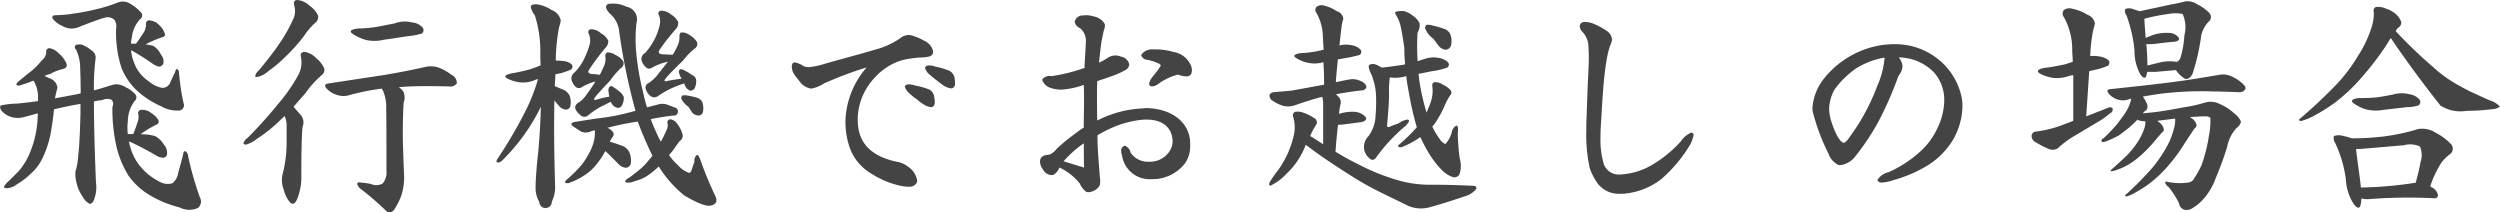 <svg xmlns="http://www.w3.org/2000/svg" width="240.375" height="20.43" viewBox="0 0 240.375 20.43">
  <defs>
    <style>
      .cls-1 {
        fill: #444;
        fill-rule: evenodd;
      }
    </style>
  </defs>
  <path id="t_plain.svg" class="cls-1" d="M115.993,2009.9a10.605,10.605,0,0,1,1.537-.67c0.288-.05.384-0.22,0.312-0.38a1.883,1.883,0,0,0-.528-0.8,1.4,1.4,0,0,0-.864-0.45,0.308,0.308,0,0,0-.409.33,1.527,1.527,0,0,1-.192.77c-0.168.27-.432,0.67-0.768,1.13H114.6a1.9,1.9,0,0,1,.072-0.55,3.055,3.055,0,0,1,.792-1.8,0.429,0.429,0,0,0,.1-0.65,4.346,4.346,0,0,0-1.008-.82,1.323,1.323,0,0,0-1.272-.12,14.175,14.175,0,0,1-2.04.63,20.58,20.58,0,0,1-2.136.41,11.471,11.471,0,0,1-1.68.16c-0.36,0-.456.1-0.36,0.34a2.416,2.416,0,0,0,.936.7,1.737,1.737,0,0,0,1.416.16c1.272-.5,2.184-0.84,2.664-0.96a0.947,0.947,0,0,1,.912.2,1.163,1.163,0,0,1,.168.86,11.062,11.062,0,0,0,.5,3.72,6.1,6.1,0,0,0,1.536,2.26,8.468,8.468,0,0,0,2.257,1.46,3.076,3.076,0,0,0,1.632.43,0.521,0.521,0,0,0,.552-0.74,22.115,22.115,0,0,1-.432-2.93,0.348,0.348,0,0,0-.168-0.31c-0.048-.05-0.144.02-0.192,0.24-0.144.33-.312,0.65-0.456,0.98a0.818,0.818,0,0,1-.792.58,2.775,2.775,0,0,1-1.321-.65,3.624,3.624,0,0,1-1.392-1.78,4.127,4.127,0,0,1-.288-1.2,23.661,23.661,0,0,1,2.065,1.3,1.685,1.685,0,0,0,.648.29,0.514,0.514,0,0,0,.384-0.27,0.985,0.985,0,0,0-.216-0.88,2.063,2.063,0,0,0-.72-0.84A4.754,4.754,0,0,0,115.993,2009.9Zm-0.48,8.64a10.292,10.292,0,0,1,1.489-.91,0.33,0.33,0,0,0,.216-0.48,2.19,2.19,0,0,0-.672-0.65,1.375,1.375,0,0,0-.913-0.31,0.325,0.325,0,0,0-.336.43,1.434,1.434,0,0,1-.072.77c-0.1.29-.216,0.65-0.408,1.13h-0.528a5.181,5.181,0,0,1,0-1.22,3.364,3.364,0,0,1,.648-1.95,0.461,0.461,0,0,0,.1-0.62,2.99,2.99,0,0,0-1.032-.75,1.487,1.487,0,0,0-1.344-.14c-0.432.12-.96,0.31-1.632,0.48a21.116,21.116,0,0,1,.168-3.1,0.815,0.815,0,0,0-.36-0.72,4.071,4.071,0,0,0-.888-0.55,1,1,0,0,0-.648,0,0.266,0.266,0,0,0,0,.43,4.048,4.048,0,0,1,.408,1.83c0.024,0.57.048,1.39,0.048,2.4-0.864.19-1.728,0.33-2.472,0.48,0.072-.41.168-0.75,0.24-1.03a1.1,1.1,0,0,0-.816-0.92l-0.432-.21a4.377,4.377,0,0,1,.576-0.2,4.463,4.463,0,0,1,1.128-.45c0.384-.07.528-0.29,0.384-0.6a2.655,2.655,0,0,0-.744-0.94,1.589,1.589,0,0,0-.864-0.48,0.328,0.328,0,0,0-.312.41,1.068,1.068,0,0,1-.432.77,6.913,6.913,0,0,1-1.008,1.03c-0.385.29-.817,0.65-1.273,1.03-0.24.24-.192,0.36,0.1,0.36a13.518,13.518,0,0,0,1.393-.48,3.1,3.1,0,0,1,.432,1.4v0.57c-0.72.1-1.441,0.19-2.041,0.24a8.788,8.788,0,0,0-1.512.17c-0.12.05-.12,0.22,0,0.46a2.053,2.053,0,0,0,.912.64,2.259,2.259,0,0,0,1.2.05l1.417-.38c0,0.21-.024.43-0.024,0.65a9.807,9.807,0,0,1-.648,2.92,6.406,6.406,0,0,1-1.177,2l-0.912.91a2.016,2.016,0,0,0-.48.55c-0.048.1,0.072,0.17,0.312,0.17a1.859,1.859,0,0,0,.936-0.39,7.132,7.132,0,0,0,1.417-1.1,4.634,4.634,0,0,0,1.056-1.46,9.8,9.8,0,0,0,.744-2.24c0.12-.64.24-1.48,0.336-2.4,0.816-.19,1.68-0.38,2.544-0.52v0.91c-0.048,1.92-.12,3.31-0.216,4.05a6.539,6.539,0,0,1-.264,1.54,3.1,3.1,0,0,0,.1,1.08,3.711,3.711,0,0,0,.576,1.32,1.671,1.671,0,0,0,.672.7c0.192,0.04.384-.17,0.5-0.58a3.3,3.3,0,0,0,.12-1.49c-0.12-2.9-.192-5.45-0.192-7.58v-0.19a6.436,6.436,0,0,1,.792-0.12,1.057,1.057,0,0,1,.912-0.03,0.6,0.6,0,0,1,.072.67,16.293,16.293,0,0,0,.432,4.01,9.657,9.657,0,0,0,1.1,2.59,6.656,6.656,0,0,0,1.9,1.8,10.664,10.664,0,0,0,3.049,1.28,2.007,2.007,0,0,0,1.752.04,0.811,0.811,0,0,0,.168-1.03,30.93,30.93,0,0,1-1.128-3.98,0.548,0.548,0,0,0-.24-0.43c-0.12-.05-0.216.04-0.24,0.33-0.144.6-.336,1.23-0.48,1.8a1.492,1.492,0,0,1-.552.94,1.564,1.564,0,0,1-1.3-.19,5.537,5.537,0,0,1-1.753-1.4,4.912,4.912,0,0,1-1.008-1.96,1.778,1.778,0,0,1-.1-0.48c0.744,0.33,1.608.79,2.545,1.32a1.4,1.4,0,0,0,.744.26,0.4,0.4,0,0,0,.36-0.34,1.16,1.16,0,0,0-.288-0.91,2.24,2.24,0,0,0-.864-0.84A4.924,4.924,0,0,0,115.513,2018.54Zm14.784-12.36a1.853,1.853,0,0,1-.168,1.42,13.954,13.954,0,0,1-1.225,2.16c-0.552.84-1.272,1.73-2.016,2.64a0.94,0.94,0,0,0-.336.48c-0.048.12,0.024,0.17,0.216,0.14a2.312,2.312,0,0,0,1.032-.55,12.508,12.508,0,0,0,1.681-1.42,17.536,17.536,0,0,0,1.752-1.96,6.079,6.079,0,0,1,1.176-1.35,0.713,0.713,0,0,0,.168-0.62,2.3,2.3,0,0,0-.816-0.94,2,2,0,0,0-1.152-.55C130.3,2005.63,130.2,2005.82,130.3,2006.18Zm-1.585,9.48a41.369,41.369,0,0,1-2.9,3.22,1.091,1.091,0,0,0-.384.46c-0.048.14,0.024,0.19,0.24,0.19a2.879,2.879,0,0,0,1.032-.55,13.686,13.686,0,0,0,2.28-1.83l0.384-.36a2.035,2.035,0,0,1,.193.89v1.78a12.149,12.149,0,0,1-.409,3.02,2.6,2.6,0,0,0,.144,1.42,2.79,2.79,0,0,0,.625,1.22c0.264,0.24.528,0.05,0.72-.53a5.592,5.592,0,0,0,.336-2.09c0-2.54.048-4.12,0.12-4.68a1.1,1.1,0,0,0-.168-1.12l-0.7-.8c0.36-.43.768-0.88,1.152-1.32a8.968,8.968,0,0,1,1.584-1.75,0.622,0.622,0,0,0,.216-0.62,2.553,2.553,0,0,0-.744-0.96,2.044,2.044,0,0,0-1.128-.63c-0.336,0-.456.19-0.36,0.55a2.561,2.561,0,0,1-.336,1.8A16,16,0,0,1,128.712,2015.66Zm7.705-7.29c-0.72.09-.864,0.28-0.5,0.52a4.373,4.373,0,0,0,1.344.6,3.891,3.891,0,0,0,1.656-.04c0.936-.12,1.752-0.27,2.473-0.36a5.694,5.694,0,0,0,1.176-.24,0.412,0.412,0,0,0,.1-0.53,1.486,1.486,0,0,0-1.032-.53,2.859,2.859,0,0,0-1.729.1c-0.5.09-1.056,0.21-1.608,0.31A11.984,11.984,0,0,1,136.417,2008.37Zm2.472,4.48-5.28.8c-0.408.05-.456,0.24-0.168,0.53a2.24,2.24,0,0,0,1.032.6,1.912,1.912,0,0,0,1.032.02,21.666,21.666,0,0,1,3.216-.65,0.445,0.445,0,0,0,.1.19,3.9,3.9,0,0,1,.312,1.71c0.024,1.22.024,3.21,0.024,5.95a1.7,1.7,0,0,1-.36,1.27,1.225,1.225,0,0,1-1.128.05,7.424,7.424,0,0,0-1.008-.14c-0.216-.05-0.312,0-0.312.14a0.916,0.916,0,0,0,.312.46,27.053,27.053,0,0,1,2.544,2.2c0.216,0.17.432,0.1,0.672-.16a6.5,6.5,0,0,0,.72-1.42,5.745,5.745,0,0,0,.24-2.18l-0.1-2.93c-0.024-1.23,0-2.5.072-3.79a1.37,1.37,0,0,0-.024-1.06,1.829,1.829,0,0,0-.432-0.43c0.841-.07,1.7-0.1,2.545-0.1,1.248,0,2.016.03,2.28,0.03a0.759,0.759,0,0,0,.744-0.29,0.854,0.854,0,0,0-.5-0.82,4.84,4.84,0,0,0-1.3-.72,2.341,2.341,0,0,0-1.2-.05C141.89,2012.3,140.545,2012.57,138.889,2012.85Zm16.488,10.73c-0.1-3.07-.12-5.85-0.072-8.3,0.144,0.19.336,0.41,0.5,0.6a0.99,0.99,0,0,0,.6.29,0.462,0.462,0,0,0,.432-0.31,2.054,2.054,0,0,0-.048-0.99,1.248,1.248,0,0,0-.7-0.65c-0.24-.09-0.5-0.21-0.744-0.31,0-.21.024-0.48,0.048-0.72v-0.41c0.144-.02.288-0.07,0.432-0.09a5.748,5.748,0,0,0,1.1-.39,0.368,0.368,0,0,0,.048-0.48,1.5,1.5,0,0,0-.936-0.33,4.021,4.021,0,0,0-.6-0.03,18.513,18.513,0,0,1,.312-3.19,3.758,3.758,0,0,0,.168-0.67,1.371,1.371,0,0,0-.888-1.01,3.367,3.367,0,0,0-1.441-.55c-0.384,0-.552.09-0.552,0.26a1.713,1.713,0,0,0,.384.79,11.368,11.368,0,0,1,.528,3.77c0,0.34.025,0.72,0.025,1.06-0.313.12-.649,0.26-0.961,0.36a18.342,18.342,0,0,1-1.848.41c-0.624.14-.744,0.31-0.36,0.5a3.7,3.7,0,0,0,1.224.36,2.844,2.844,0,0,0,1.392-.22,0.921,0.921,0,0,1,.312-0.09,18.818,18.818,0,0,1-1.1,2.86,44.051,44.051,0,0,1-2.856,4.89c-0.072.19-.024,0.27,0.12,0.27a0.682,0.682,0,0,0,.432-0.24,18.628,18.628,0,0,0,3.673-5.12c0,0.24-.024.56-0.024,0.87-0.073,1.8-.193,3.24-0.313,4.27-0.1,1.06-.168,1.94-0.168,2.66a2.6,2.6,0,0,0,.36,1.35,0.6,0.6,0,1,0,1.2-.03A3.128,3.128,0,0,0,155.377,2023.58Zm3.336-11.35a20.249,20.249,0,0,1,1.536-2.04,0.894,0.894,0,0,0,.24-0.65,1.764,1.764,0,0,0-.72-0.72,1.412,1.412,0,0,0-.984-0.38,0.286,0.286,0,0,0-.168.45,1.732,1.732,0,0,1,.1.96,8.819,8.819,0,0,1-.552,1.44,5.016,5.016,0,0,1-.912,1.3,0.72,0.72,0,0,0-.312.67,1.5,1.5,0,0,0,.336.65,0.49,0.49,0,0,0,.576.15,5.619,5.619,0,0,1,1.248-.56c0.048,0,.12-0.02.144-0.02-0.264.43-.6,0.89-0.936,1.37a2.617,2.617,0,0,1-.72.67,0.542,0.542,0,0,0-.288.5,1.309,1.309,0,0,0,.48.65,0.535,0.535,0,0,0,.744.07,8.671,8.671,0,0,1,1.224-.84c0.312-.14.648-0.33,0.984-0.48a0.934,0.934,0,0,0,.48.53,0.439,0.439,0,0,0,.552-0.12,1.576,1.576,0,0,0,.216-0.86,1.342,1.342,0,0,0-.5-0.6,6.388,6.388,0,0,0-.6-0.43,0.232,0.232,0,0,0-.312.09,0.662,0.662,0,0,0-.048.48,2,2,0,0,0,.072.41,10.617,10.617,0,0,0-1.08.24c-0.408.17-.5,0.07-0.24-0.26,0.288-.34.768-0.87,1.392-1.52a7.369,7.369,0,0,1,1.032-1.2,0.52,0.52,0,0,0,.216-0.67,1.83,1.83,0,0,0-.744-0.6,1.316,1.316,0,0,0-.792-0.24,0.4,0.4,0,0,0-.168.43,1.6,1.6,0,0,1-.168.94,7.817,7.817,0,0,1-.36.77c-0.192,0-.408-0.05-0.528-0.05C158.569,2012.76,158.425,2012.59,158.713,2012.23Zm6.744-1.87a20.972,20.972,0,0,1,1.537-1.95,0.845,0.845,0,0,0,.216-0.64,1.624,1.624,0,0,0-.7-0.75,1.432,1.432,0,0,0-.985-0.36,0.269,0.269,0,0,0-.168.43,1.569,1.569,0,0,1,.072.96,5.554,5.554,0,0,1-.528,1.42,6.545,6.545,0,0,1-.864,1.25,0.657,0.657,0,0,0-.36.67,1.22,1.22,0,0,0,.384.65,0.429,0.429,0,0,0,.552.14,5.491,5.491,0,0,1,1.609-.62l-1.1,1.39a3.568,3.568,0,0,1-.768.67,0.475,0.475,0,0,0-.288.48,1.324,1.324,0,0,0,.408.7,0.6,0.6,0,0,0,.744.1,9.084,9.084,0,0,1,1.321-.77,10.791,10.791,0,0,1,1.248-.48,1.268,1.268,0,0,0,.12.29,0.834,0.834,0,0,0,.432.4,0.456,0.456,0,0,0,.432-0.19,1.582,1.582,0,0,0,.168-0.82,0.622,0.622,0,0,0-.384-0.48,5.411,5.411,0,0,0-.744-0.45,0.78,0.78,0,0,0-.384-0.12,0.264,0.264,0,0,0-.144.29,1.308,1.308,0,0,0,.264.62c-0.36.05-.816,0.12-1.248,0.19-0.456.15-.528,0.05-0.192-0.33,0.288-.34.84-0.89,1.56-1.59a7.241,7.241,0,0,1,1.08-1.13,0.524,0.524,0,0,0,.264-0.67,2.3,2.3,0,0,0-.72-0.67,1.221,1.221,0,0,0-.768-0.24c-0.144.02-.192,0.17-0.192,0.41a1.9,1.9,0,0,1-.216.93,5.607,5.607,0,0,1-.432.8c-0.288,0-.552-0.03-0.792-0.03C165.337,2010.86,165.217,2010.69,165.457,2010.36Zm-3.912-1.63a59.15,59.15,0,0,0,1.56,7.56c-0.216.05-.456,0.12-0.672,0.17a18.755,18.755,0,0,1-2.712.52c-0.792.1-1.584,0.24-2.352,0.36-0.456.05-.552,0.22-0.264,0.44l0.768,0.5a1.13,1.13,0,0,0,.888,0,2.323,2.323,0,0,1,.432-0.12,3.348,3.348,0,0,1-.1,1.08,4.368,4.368,0,0,1-.5,1.2,6.711,6.711,0,0,1-.7,1.08,13.662,13.662,0,0,1-1.488,1.46c-0.1.12-.1,0.22,0,0.24a0.5,0.5,0,0,0,.408-0.04,6.38,6.38,0,0,0,1.536-.8,4.877,4.877,0,0,0,1.176-1.17,6.309,6.309,0,0,0,.672-1.06c0.048,0.05.168,0.15,0.264,0.24l1.056,1.06a1.084,1.084,0,0,0,.672.31,0.52,0.52,0,0,0,.456-0.38,2.061,2.061,0,0,0-.12-1.08,1.213,1.213,0,0,0-.792-0.68,9.893,9.893,0,0,0-1.1-.36,2.98,2.98,0,0,1,.264-0.45,0.372,0.372,0,0,0,.048-0.46,1.1,1.1,0,0,0-.552-0.43,27.693,27.693,0,0,1,2.928-.6,34.793,34.793,0,0,0,1.416,3.29c-0.144.19-.336,0.38-0.48,0.57a5.984,5.984,0,0,1-.984.94c-0.312.24-.6,0.48-0.816,0.62a0.74,0.74,0,0,0-.288.22c-0.1.1-.048,0.19,0.072,0.22a1.377,1.377,0,0,0,.7-0.1l0.6-.19a4.066,4.066,0,0,0,1.032-.6,8.844,8.844,0,0,0,.768-0.65,11.105,11.105,0,0,0,2.449,2.78c1.3,0.77,2.184,1.11,2.616.96,0.48-.12.6-0.45,0.36-0.93a34.03,34.03,0,0,1-1.392-3.36c-0.144-.41-0.264-0.6-0.384-0.55a0.691,0.691,0,0,0-.216.64c-0.1.27-.192,0.53-0.264,0.75a0.433,0.433,0,0,1-.24.33,2.671,2.671,0,0,1-1.128-.79,5.521,5.521,0,0,1-.816-0.93c0.1-.12.24-0.27,0.336-0.39,0.216-.31.384-0.55,0.48-0.67a1.67,1.67,0,0,1,.24-0.31,0.566,0.566,0,0,0,.24-0.63,2.61,2.61,0,0,0-.456-0.93,1.016,1.016,0,0,0-.7-0.51,0.291,0.291,0,0,0-.288.36c0,0.05.024,0.15,0.024,0.24a1.142,1.142,0,0,1-.072.36l-0.36.77a2.623,2.623,0,0,0-.217.43c-0.072-.12-0.144-0.26-0.192-0.33-0.264-.58-0.552-1.18-0.792-1.85,0.888-.17,1.657-0.29,2.209-0.34a0.347,0.347,0,0,0,.384-0.26,0.384,0.384,0,0,0-.24-0.5l-0.768-.29a1.5,1.5,0,0,0-.937,0l-1.008.26a14.042,14.042,0,0,1-.36-1.39,24.533,24.533,0,0,1-.7-4.18,14.085,14.085,0,0,1,.048-2.54,1.221,1.221,0,0,0-.96-1.56,2.9,2.9,0,0,0-1.752-.27c-0.336.15-.288,0.51,0.24,1.01A2.55,2.55,0,0,1,161.545,2008.73Zm6.649,7.17c0.1,0.15.24,0.36,0.36,0.56a0.926,0.926,0,0,0,.624.28,0.45,0.45,0,0,0,.408-0.33,1.858,1.858,0,0,0-.072-0.99,0.871,0.871,0,0,0-.528-0.4,5.671,5.671,0,0,0-.888-0.2,1.026,1.026,0,0,0-.5,0,0.333,0.333,0,0,0-.072.34A2.055,2.055,0,0,0,168.194,2015.9Zm25.632-2.25a2.129,2.129,0,0,0-.024-0.39,1.046,1.046,0,0,0-.48-0.81,7.235,7.235,0,0,0-1.368-.41,1.859,1.859,0,0,0-.624-0.12,0.484,0.484,0,0,0-.336.12,0.368,0.368,0,0,0-.048.12,1.235,1.235,0,0,0,.408.62c0.144,0.12.5,0.43,0.744,0.6a6.313,6.313,0,0,0,.72.53,1.863,1.863,0,0,0,.624.22,0.319,0.319,0,0,0,.24-0.1A0.417,0.417,0,0,0,193.826,2013.65Zm-1.944,1.8a1.873,1.873,0,0,0-.048-0.39,0.961,0.961,0,0,0-.456-0.81,6.741,6.741,0,0,0-1.369-.39,2.148,2.148,0,0,0-.624-0.12,0.484,0.484,0,0,0-.336.12,0.445,0.445,0,0,0-.048.1,1.324,1.324,0,0,0,.408.62,5.735,5.735,0,0,0,.745.6,6.313,6.313,0,0,0,.72.53,1.506,1.506,0,0,0,.624.22,0.47,0.47,0,0,0,.24-0.07A0.573,0.573,0,0,0,191.882,2015.45Zm-0.168-4.92a1.492,1.492,0,0,0-.912-1.01,3.747,3.747,0,0,0-.793-0.36,1.714,1.714,0,0,0-.672-0.17,1.43,1.43,0,0,0-.816.34,7.637,7.637,0,0,1-2.4,1.08c-1.68.5-3.384,0.93-5.112,1.44a7.361,7.361,0,0,1-1.248.24,1.648,1.648,0,0,1-.5-0.1,2.218,2.218,0,0,0-.817-0.36,0.568,0.568,0,0,0-.192.05,0.463,0.463,0,0,0-.12.33,1.575,1.575,0,0,0,.144.63c0.192,0.31.457,0.62,0.7,0.94a1.643,1.643,0,0,0,1.032.57,3.352,3.352,0,0,0,1.224-.5,36.418,36.418,0,0,1,4.1-1.54,8.2,8.2,0,0,0-2.04,5.04v0.27a7.439,7.439,0,0,0,.432,2.47,4.724,4.724,0,0,0,2.088,2.45,8.345,8.345,0,0,0,2.76,1.15,3.612,3.612,0,0,0,.768.09,0.806,0.806,0,0,0,.793-0.36,0.416,0.416,0,0,0,.048-0.24,1.974,1.974,0,0,0-.865-1.32,2.323,2.323,0,0,0-1.1-.48c-2.256-.48-3.744-1.65-3.744-4a5.1,5.1,0,0,1,.024-0.6,5.963,5.963,0,0,1,1.632-3.51,5.479,5.479,0,0,1,1.128-.96,5.357,5.357,0,0,1,1.584-.72,10.712,10.712,0,0,1,1.873-.24,2.764,2.764,0,0,0,.672-0.1A0.465,0.465,0,0,0,191.714,2010.53Zm24.888,1.87a1.272,1.272,0,0,0-.144-0.58,2.207,2.207,0,0,0-1.656-1.2,5.929,5.929,0,0,0-1.729-.24h-0.192a1.251,1.251,0,0,0-1.152.53v0.05a0.694,0.694,0,0,0,.648.43,4.989,4.989,0,0,1,1.008.34,0.288,0.288,0,0,1,.216.19,0.444,0.444,0,0,1-.12.21c-0.192.34-.48,0.63-0.7,0.94a1.206,1.206,0,0,0-.288.63,0.219,0.219,0,0,0,.1.19,0.413,0.413,0,0,0,.192.05,1.216,1.216,0,0,0,.528-0.2,5.705,5.705,0,0,1,1.9-.93c0.048,0,.1.02,0.144,0.02a1.9,1.9,0,0,0,.672.14,0.5,0.5,0,0,0,.456-0.16A0.7,0.7,0,0,0,216.6,2012.4Zm-0.168,7.27a6.345,6.345,0,0,0-.024-0.67c-0.312-2.09-2.353-2.98-4.273-2.98a0.123,0.123,0,0,0-.1.03,10.453,10.453,0,0,0-4.536,1.17c-0.024-.76-0.024-1.72-0.024-2.28,0-.45,0-0.96.024-1.51,0.36-.12.936-0.31,1.248-0.43a7.27,7.27,0,0,0,1.44-.63,0.632,0.632,0,0,0,.384-0.52v-0.03a0.931,0.931,0,0,0-.768-0.74,1.688,1.688,0,0,0-.552-0.12,1.479,1.479,0,0,0-.84.29,3.766,3.766,0,0,1-.744.4c0.072-.67.144-1.36,0.24-2.04,0.072-.33.144-0.69,0.216-1.03a1.761,1.761,0,0,0,.12-0.48,0.665,0.665,0,0,0-.048-0.21,1.543,1.543,0,0,0-1.032-.68,2.641,2.641,0,0,0-.768-0.12c-0.1,0-.216.03-0.312,0.03a0.757,0.757,0,0,0-.72.48,0.352,0.352,0,0,0-.024.17,0.8,0.8,0,0,0,.48.55,1.569,1.569,0,0,1,.576,1.44v0.02c0,0.34-.1,1.66-0.12,2.38a16.531,16.531,0,0,1-3.169.79,0.892,0.892,0,0,0-.888.31v0.07a1.2,1.2,0,0,0,.792.75,3.321,3.321,0,0,0,1.033.17,7.77,7.77,0,0,0,2.16-.46c0.024,0.63.024,0.96,0.024,1.73,0,0.82-.024,1.39-0.024,2.06v0.32c-0.528.33-.816,0.57-1.3,0.93a15.407,15.407,0,0,0-1.344,1.15,1.513,1.513,0,0,1-.649.51c-0.1.02-.216,0.02-0.312,0.05a0.739,0.739,0,0,0-.5.26,0.618,0.618,0,0,0-.1.38,1.229,1.229,0,0,0,.288.75,0.958,0.958,0,0,0,.792.53h0.169a1.456,1.456,0,0,0,.624-0.72,5.479,5.479,0,0,1,1.944,1.53,2.142,2.142,0,0,0,.6.79,0.566,0.566,0,0,0,.216.05,1.384,1.384,0,0,0,1.08-.6,1.183,1.183,0,0,0,.072-0.45,1.268,1.268,0,0,0-.024-0.29c-0.1-1.37-.24-2.76-0.24-4.13a11.532,11.532,0,0,1,1.92-.94,9.319,9.319,0,0,1,2.568-.57h0.264c1.512,0,2.473.77,2.473,2.16a1.893,1.893,0,0,1-.6,1.25,2.233,2.233,0,0,1-1.512.64h-0.168a2.013,2.013,0,0,1-1.752-.86,0.928,0.928,0,0,0-.528-0.67h-0.072a0.474,0.474,0,0,0-.312.5,0.767,0.767,0,0,0,.072.36,2.679,2.679,0,0,0,2.784,2.35c0.192,0,.384-0.02.552-0.02a3.949,3.949,0,0,0,2.713-1.49A2.792,2.792,0,0,0,216.434,2019.67Zm-10.2,2.07c-0.816-.24-1.344-0.41-1.968-0.6a10.131,10.131,0,0,1,1.944-1.73C206.209,2020.27,206.209,2020.92,206.233,2021.74Zm19.487,0.57a7.185,7.185,0,0,0,1.68-2.4c0.048-.09.1-0.24,0.144-0.36,0.7,0.53,1.369,1.01,1.9,1.37,0.552,0.38,1.368.91,2.352,1.54a29.876,29.876,0,0,0,3.12,1.75l2.5,1.22a3.156,3.156,0,0,0,2.233.07c0.888-.24,1.944-0.57,3.144-0.98a2.152,2.152,0,0,0,1.128-.7c0.1-.24-0.024-0.33-0.408-0.33-1.464-.07-2.736-0.1-3.816-0.1a11,11,0,0,1-3.217-.41,20.343,20.343,0,0,1-3.888-1.56c-0.672-.33-1.44-0.74-2.184-1.2,0.072-1.08.168-1.96,0.24-2.59,0.1,0,.264-0.02.408-0.02l1.848-.24c0.432-.1.552-0.31,0.36-0.53a1.55,1.55,0,0,0-1.032-.46,4.1,4.1,0,0,0-1.488.2c0.048-.44.1-0.68,0.1-0.77a0.792,0.792,0,0,0-.216-0.94,0.733,0.733,0,0,0-.192-0.17c0.7-.14,1.56-0.28,2.5-0.38a0.461,0.461,0,0,0,.456-0.34,0.858,0.858,0,0,0-.552-0.55,1.757,1.757,0,0,0-1.2-.14c-0.432.07-.84,0.17-1.2,0.24,0.048-.82.144-1.59,0.192-2.19,0.336-.05.672-0.12,1.008-0.17,0.648-.14,1.056-0.24,1.1-0.26a0.376,0.376,0,0,0,.1-0.48,1.555,1.555,0,0,0-.912-0.46,2.627,2.627,0,0,0-1.152.03c0-.03.024-0.1,0.024-0.12,0.1-.99.192-1.63,0.216-1.87,0.048-.22.1-0.44,0.144-0.58a0.852,0.852,0,0,0-.624-0.72,3.809,3.809,0,0,0-1.248-.55,0.807,0.807,0,0,0-.72.14,0.471,0.471,0,0,0,.024.6,4.785,4.785,0,0,1,.6,2.26l0.072,1.25c-0.144.02-.264,0.07-0.384,0.09a10.114,10.114,0,0,1-1.849.24c-0.6.1-.744,0.27-0.384,0.48a3.232,3.232,0,0,0,1.177.46,3.011,3.011,0,0,0,1.416-.07c0.048,0.6.072,1.34,0.072,2.16l-3.1.57-1.7.15a0.491,0.491,0,0,0-.456.29,0.624,0.624,0,0,0,.36.57,3.531,3.531,0,0,0,.984.46,1.9,1.9,0,0,0,1.128-.07c0.936-.32,1.8-0.6,2.593-0.8a1.937,1.937,0,0,1,.1.65v3.91c-0.408-.26-0.84-0.55-1.248-0.79a5.726,5.726,0,0,1,.576-1.08,0.459,0.459,0,0,0-.24-0.67,3.791,3.791,0,0,0-.961-0.48,1.459,1.459,0,0,0-.792-0.1,0.343,0.343,0,0,0-.216.48,3.575,3.575,0,0,1,.1,1.59,9.623,9.623,0,0,1-.552,1.77,9.226,9.226,0,0,1-1.008,1.78,10.019,10.019,0,0,0-.816,1.18c-0.072.28-.024,0.36,0.216,0.24A5.111,5.111,0,0,0,225.72,2022.31Zm11.737-7.8a30.1,30.1,0,0,0,.768,3.36,16.623,16.623,0,0,1-1.7,1.66c-0.12.09-.12,0.19-0.024,0.24a0.513,0.513,0,0,0,.408-0.05,7.888,7.888,0,0,0,1.656-.91,15.656,15.656,0,0,0,.793,1.51,8.893,8.893,0,0,0,1.248,1.63,2.648,2.648,0,0,0,1.128.72,0.586,0.586,0,0,0,.576-0.24,2.414,2.414,0,0,0,.072-1.44,8.532,8.532,0,0,1-.144-1.17c-0.048-.53-0.072-0.99-0.072-1.32,0.048-.51.024-0.77-0.12-0.8a0.862,0.862,0,0,0-.456.63,2.587,2.587,0,0,1-.624,1.15,1.264,1.264,0,0,1-.552-0.5,7.208,7.208,0,0,1-.7-1.18c0.072-.1.168-0.19,0.24-0.29a10.142,10.142,0,0,0,.888-1.58,6.455,6.455,0,0,1,.6-1.15,0.373,0.373,0,0,0,.048-0.46,2.221,2.221,0,0,0-.72-0.53,1.392,1.392,0,0,0-.84-0.26,0.314,0.314,0,0,0-.216.38,3.237,3.237,0,0,1-.12,1.44c-0.12.39-.289,0.75-0.433,1.11-0.144-.48-0.288-1.01-0.408-1.56a16.856,16.856,0,0,1-.36-2.17c0.528-.09,1.009-0.21,1.465-0.28a6.324,6.324,0,0,0,1.32-.34,0.344,0.344,0,0,0,.072-0.46,1.534,1.534,0,0,0-.912-0.45,2.636,2.636,0,0,0-1.489.14c-0.192.05-.384,0.12-0.552,0.17v-0.14a21.5,21.5,0,0,1,0-2.6,1.365,1.365,0,0,0,.192-0.91,1.838,1.838,0,0,0-.648-0.72,2.176,2.176,0,0,0-.888-0.45,3.4,3.4,0,0,0-.648.04c-0.192.03-.216,0.17-0.048,0.39a3.577,3.577,0,0,1,.456,1.25c0.12,0.6.24,1.27,0.312,1.92,0,0.5.024,1,.072,1.51a0.347,0.347,0,0,0-.1.05c-0.672.09-1.392,0.21-2.136,0.28-0.168-.09-0.336-0.19-0.456-0.24a0.835,0.835,0,0,0-.72-0.04c-0.144.07-.1,0.4,0.168,0.93a5.972,5.972,0,0,1,.456,2.16,16.083,16.083,0,0,1-.048,1.78,3.538,3.538,0,0,1-.672,1.99,1.485,1.485,0,0,0-.408,1.39,1.577,1.577,0,0,0,.576.82c0.192,0.14.384,0.1,0.576-.17a16.135,16.135,0,0,1,2.592-2.83,2,2,0,0,0,.528-0.58c0.048-.14,0-0.21-0.168-0.21a1.959,1.959,0,0,0-.84.38,8.422,8.422,0,0,0-.792.29c-0.168.1-.288,0.05-0.288-0.1,0.12-1.34.192-2.37,0.192-3.04a9.817,9.817,0,0,1,.048-1.4c0-.05.024-0.14,0.024-0.19a3.525,3.525,0,0,0,1.392-.07,1.054,1.054,0,0,1,.192-0.05C237.265,2013.48,237.361,2014.01,237.457,2014.51Zm2.329-5.18c0.192,0.21.36,0.48,0.552,0.72a0.945,0.945,0,0,0,.672.36,0.562,0.562,0,0,0,.5-0.39,1.9,1.9,0,0,0-.072-1.13,1.062,1.062,0,0,0-.624-0.5,8.034,8.034,0,0,0-1.1-.31,1.03,1.03,0,0,0-.577-0.05,0.367,0.367,0,0,0-.072.41A2.045,2.045,0,0,0,239.786,2009.33Zm25.056,9.29a0.256,0.256,0,0,0-.12-0.22,0.167,0.167,0,0,0-.1-0.02,2.246,2.246,0,0,0-1.009.84,11.964,11.964,0,0,1-2.544,2.13,6.751,6.751,0,0,1-3.336,1.06h-0.12a1.505,1.505,0,0,1-1.416-1.03,8.2,8.2,0,0,1-.312-2.5c0-.55.024-1.13,0.072-1.7,0.1-1.59.264-5.86,0.936-7.35a1.273,1.273,0,0,0,.1-0.41,1.127,1.127,0,0,0-.456-0.79,7.534,7.534,0,0,0-1.368-.74,2.463,2.463,0,0,0-.744-0.15,0.507,0.507,0,0,0-.456.17,0.374,0.374,0,0,0-.072.26,0.839,0.839,0,0,0,.168.44,2.092,2.092,0,0,1,.648,1.27c0.024,0.38.048,0.81,0.048,1.2,0,0.62-.024,1.25-0.072,2.04-0.048,1.15-.1,2.59-0.144,3.86-0.024.44-.024,0.84-0.024,1.25a14.772,14.772,0,0,0,.336,3.58,6.086,6.086,0,0,0,.792,1.51,2.6,2.6,0,0,0,2.208.94h0.192a6.772,6.772,0,0,0,3.72-1.44,13.523,13.523,0,0,0,2.593-3.05A3.325,3.325,0,0,0,264.842,2018.62Zm25.848-2.81a4.33,4.33,0,0,0-.12-1.01,6.368,6.368,0,0,0-1.632-2.95,6.568,6.568,0,0,0-4.777-1.97,8.541,8.541,0,0,0-1.128.07,8.815,8.815,0,0,0-5.808,3.43,5.076,5.076,0,0,0-.961,2.67,1.225,1.225,0,0,0,.024.29,19.727,19.727,0,0,0,1.513,4.05,1.917,1.917,0,0,0,.984,1.11H279a2.131,2.131,0,0,0,1.416-.87,23.524,23.524,0,0,0,2.16-3.24,33.844,33.844,0,0,0,1.944-4.42c0.048-.09.168-0.24,0.24-0.38a1.406,1.406,0,0,0,.168-0.6,1.573,1.573,0,0,0-.36-0.84,4.8,4.8,0,0,1,3.336,1.39,3.954,3.954,0,0,1,1.033,2.76v0.17a6.558,6.558,0,0,1-.745,2.67,6.907,6.907,0,0,1-1.776,2.25,11.581,11.581,0,0,1-2.832,1.8,1.658,1.658,0,0,0-1.056.72v0.07a0.417,0.417,0,0,0,.432.2,3.565,3.565,0,0,0,.984-0.2,13.133,13.133,0,0,0,3.456-1.48,7.528,7.528,0,0,0,2.425-2.5A6.729,6.729,0,0,0,290.69,2015.81Zm-7.489-4.61a8.441,8.441,0,0,1-.7,2.69,21.107,21.107,0,0,1-1.776,3.62c-0.36.55-.552,0.84-0.936,1.37a1.285,1.285,0,0,1-.48.48c-0.528-.02-1.08-1.58-1.2-1.97a4.368,4.368,0,0,1-.24-1.32,4.137,4.137,0,0,1,.5-1.8,8.625,8.625,0,0,1,2.088-2.06,7.482,7.482,0,0,1,2.736-1.04v0.03h0Zm18.143,1.65v4.4l-1.08.41a10.608,10.608,0,0,1-2.52.62,0.441,0.441,0,0,0-.408.43,0.7,0.7,0,0,0,.456.63,8.319,8.319,0,0,0,1.1.57,0.991,0.991,0,0,0,.936,0,9.462,9.462,0,0,1,1.849-1.34l1.968-1.18a6.4,6.4,0,0,0,1.224-.86,0.41,0.41,0,0,0,.264-0.46,0.324,0.324,0,0,0-.408-0.09l-2.136.84,0.288-4.35,0.624-.14a6.821,6.821,0,0,0,1.2-.39,0.428,0.428,0,0,0,.072-0.48,1.734,1.734,0,0,0-.984-0.41,2.512,2.512,0,0,0-.816-0.02,16.8,16.8,0,0,1,.24-2.28c0.072-.34.168-0.65,0.216-0.86a1.09,1.09,0,0,0-.72-0.84,4.338,4.338,0,0,0-1.465-.58,0.881,0.881,0,0,0-.816.14,0.551,0.551,0,0,0,.024.68,6.49,6.49,0,0,1,.792,3.19c0,0.33.048,0.69,0.048,1.1-0.264.07-.528,0.17-0.768,0.24-0.6.12-1.272,0.27-1.968,0.34-0.672.14-.768,0.33-0.408,0.55a4.239,4.239,0,0,0,1.248.41,3.544,3.544,0,0,0,1.488-.17A3.722,3.722,0,0,1,301.344,2012.85Zm11.449-.07a21.026,21.026,0,0,0,.865-3.79,3,3,0,0,1,.672-1.25,0.576,0.576,0,0,0,.1-0.86,4.17,4.17,0,0,0-1.176-.84,1.653,1.653,0,0,0-1.177-.27,11.085,11.085,0,0,1-1.224.27c-0.48.09-1.08,0.24-1.776,0.38-0.5.1-.984,0.22-1.344,0.29l-0.6-.19a1.041,1.041,0,0,0-.768-0.03,0.5,0.5,0,0,0,.072.56,13.423,13.423,0,0,1,.792,3.4,4.678,4.678,0,0,0,.552,2.31c0.264,0.38.48,0.45,0.576,0.19l0.1-.41h0.792l1.968-.17a2.732,2.732,0,0,0,.816.8C312.289,2013.31,312.553,2013.17,312.793,2012.78Zm-4.608-5.35a18.372,18.372,0,0,1,2.328-.46,3.643,3.643,0,0,1,1.344,0,3.114,3.114,0,0,1,.168,2.07,9.152,9.152,0,0,1-.384,2.18,0.636,0.636,0,0,1-.36.36,0.574,0.574,0,0,1-.12-0.02,4,4,0,0,0-1.464.07c-0.432.1-.864,0.22-1.224,0.29,0-.43-0.024-1.01-0.072-1.71,0-.12-0.048-0.26-0.048-0.33,0.168,0,.456,0,0.816-0.03,0.576-.07,1.248-0.16,1.944-0.21,0.384-.07.48-0.24,0.336-0.43a1.154,1.154,0,0,0-.816-0.41,4.318,4.318,0,0,0-1.56.17c-0.264.09-.528,0.21-0.768,0.31C308.233,2008.34,308.185,2007.72,308.185,2007.43Zm2.64,6.1c-1.872.24-3.84,0.45-5.9,0.67-0.336.02-.384,0.19-0.144,0.46a1.791,1.791,0,0,0,.864.55,1.682,1.682,0,0,0,.888.02,2.829,2.829,0,0,1,.384-0.12,1.539,1.539,0,0,1-.1.39,3.43,3.43,0,0,1-.384.84c-0.168.28-.456,0.67-0.816,1.15a15.687,15.687,0,0,1-1.368,1.44,0.25,0.25,0,0,0-.192.21,0.13,0.13,0,0,0,.144.15,1.435,1.435,0,0,0,.384-0.1,11.928,11.928,0,0,0,1.128-.53c0.264-.19.648-0.48,1.056-0.81,0.264-.24.528-0.48,0.744-0.72a0.159,0.159,0,0,0,.12.07,2.372,2.372,0,0,0,.648.1,2.05,2.05,0,0,1-.12.72,5.68,5.68,0,0,1-.552,1.15,8.941,8.941,0,0,1-.888,1.17c-0.336.36-.912,0.89-1.7,1.59-0.12.05-.12,0.12,0.024,0.17a3.51,3.51,0,0,0,.576-0.17,5.6,5.6,0,0,0,1.032-.48,7.661,7.661,0,0,0,1.272-.96,11.406,11.406,0,0,0,1.3-1.37c0.408-.46.624-0.74,0.672-0.77a0.3,0.3,0,0,0,.144-0.33,1.066,1.066,0,0,0-.264-0.48,1.861,1.861,0,0,0-.36-0.29l1.728-.22a3.053,3.053,0,0,1-.144,1.03,6.878,6.878,0,0,1-.768,1.85,12.725,12.725,0,0,1-1.3,1.87,32.1,32.1,0,0,1-2.52,2.55c-0.12.09-.1,0.17,0.048,0.19a3.188,3.188,0,0,0,.816-0.36,10.552,10.552,0,0,0,1.464-.94,11.872,11.872,0,0,0,1.752-1.68,16.4,16.4,0,0,0,1.656-2.28c0.528-.79.816-1.24,0.888-1.32a0.305,0.305,0,0,0,.145-0.36,1.209,1.209,0,0,0-.361-0.52l-0.264-.17c0.649-.05,1.153-0.07,1.417-0.07a0.764,0.764,0,0,1,.552.14,7.376,7.376,0,0,1-.144,1.75,14.254,14.254,0,0,1-.72,2.83,8.885,8.885,0,0,1-.7,1.25,0.713,0.713,0,0,1-.576.39,5.648,5.648,0,0,1-1.9-.05c-0.192-.05-0.312-0.05-0.312.05a0.787,0.787,0,0,0,.336.43,8.3,8.3,0,0,1,1.008,1.58,0.747,0.747,0,0,0,.48.6,1.028,1.028,0,0,0,.84-0.17,4.288,4.288,0,0,0,1.129-.98,6.082,6.082,0,0,0,1.08-1.9,29.2,29.2,0,0,0,1.1-3.02,3.617,3.617,0,0,1,.912-1.8,0.942,0.942,0,0,0,.408-0.6,1.885,1.885,0,0,0-.624-0.77,4.823,4.823,0,0,0-1.392-.91,1.952,1.952,0,0,0-1.368-.17,14.022,14.022,0,0,1-2.113.48c-1.032.19-1.968,0.36-2.784,0.46l-1.152.12a1.067,1.067,0,0,1,.336-0.31,0.636,0.636,0,0,0,0-.72,2.468,2.468,0,0,0-.336-0.58c0.768-.14,1.632-0.29,2.472-0.36a31.666,31.666,0,0,1,4.225-.14c1.368,0.02,2.232.07,2.52,0.07a0.621,0.621,0,0,0,.624-0.27c0.1-.16-0.048-0.4-0.408-0.69a3.725,3.725,0,0,0-1.08-.63,1.917,1.917,0,0,0-1.032-.07C314.21,2013.02,312.7,2013.29,310.825,2013.53Zm16.032,0a48.505,48.505,0,0,1-3.7,3.5c-0.168.1-.144,0.19,0.072,0.24a5.473,5.473,0,0,0,1.152-.45,17.019,17.019,0,0,0,2.065-1.28,16.322,16.322,0,0,0,2.52-2.35,27.68,27.68,0,0,0,2.448-3.17l0.456-.74c1.392,2.06,3,4.25,4.776,6.5a3.578,3.578,0,0,0,2.5.51,20.407,20.407,0,0,0,2.544-.17,1.156,1.156,0,0,0,.672-0.24,2.133,2.133,0,0,0-1.032-.62l-1.9-.87c-0.552-.29-1.08-0.57-1.56-0.86a12.427,12.427,0,0,1-1.945-1.47,44.957,44.957,0,0,1-3.576-3.43,0.924,0.924,0,0,1,.336-0.41,0.543,0.543,0,0,0,.192-0.48,1.823,1.823,0,0,0-.48-0.72,2.762,2.762,0,0,0-1.008-.57,1.8,1.8,0,0,0-.936-0.15,0.36,0.36,0,0,0-.216.46,4.2,4.2,0,0,1-.264,1.65,10.994,10.994,0,0,1-1.224,2.55A16.161,16.161,0,0,1,326.857,2013.53Zm1.944,1.53c-0.672.08-.84,0.27-0.456,0.53a3.61,3.61,0,0,0,1.248.58,3.816,3.816,0,0,0,1.584.02l2.28-.26a3.4,3.4,0,0,0,1.08-.17,0.392,0.392,0,0,0,.12-0.53,1.518,1.518,0,0,0-.96-0.53,3.012,3.012,0,0,0-1.656.03c-0.48.09-.984,0.19-1.512,0.26C330.025,2015.04,329.425,2015.06,328.8,2015.06Zm-2.28,4.3a11.76,11.76,0,0,1,1.032,3.5,4.838,4.838,0,0,0,.72,2.33c0.312,0.46.576,0.53,0.672,0.22a2.463,2.463,0,0,0,.1-0.7,2.657,2.657,0,0,0,.672.07,49.211,49.211,0,0,1,6.312-.09,0.313,0.313,0,0,0,.384-0.27,1.051,1.051,0,0,0-.624-0.79,0.519,0.519,0,0,1-.12-0.09,10.048,10.048,0,0,1,1.032-2.21,3.811,3.811,0,0,1,.816-0.84,0.661,0.661,0,0,0,.12-1.03,5.385,5.385,0,0,0-1.44-1.06,2.355,2.355,0,0,0-1.7-.36,20.458,20.458,0,0,1-3.216.7,25.845,25.845,0,0,1-3.168.19,4.348,4.348,0,0,0-.792-0.22,1.428,1.428,0,0,0-.912,0A0.8,0.8,0,0,0,326.521,2019.36Zm2.9,0.55c1.536-.12,2.784-0.24,3.7-0.31a2.218,2.218,0,0,1,1.56.12,2.116,2.116,0,0,1,.048,1.51c-0.1.63-.288,1.3-0.456,1.97-0.048,0-.1.02-0.144,0.02a37.718,37.718,0,0,1-5.136.44c-0.024-.34-0.072-0.72-0.12-1.08-0.168-1.23-.288-2.09-0.336-2.62C328.8,2019.96,329.113,2019.94,329.425,2019.91Z" transform="translate(-102 -2005.63)"/>
</svg>
